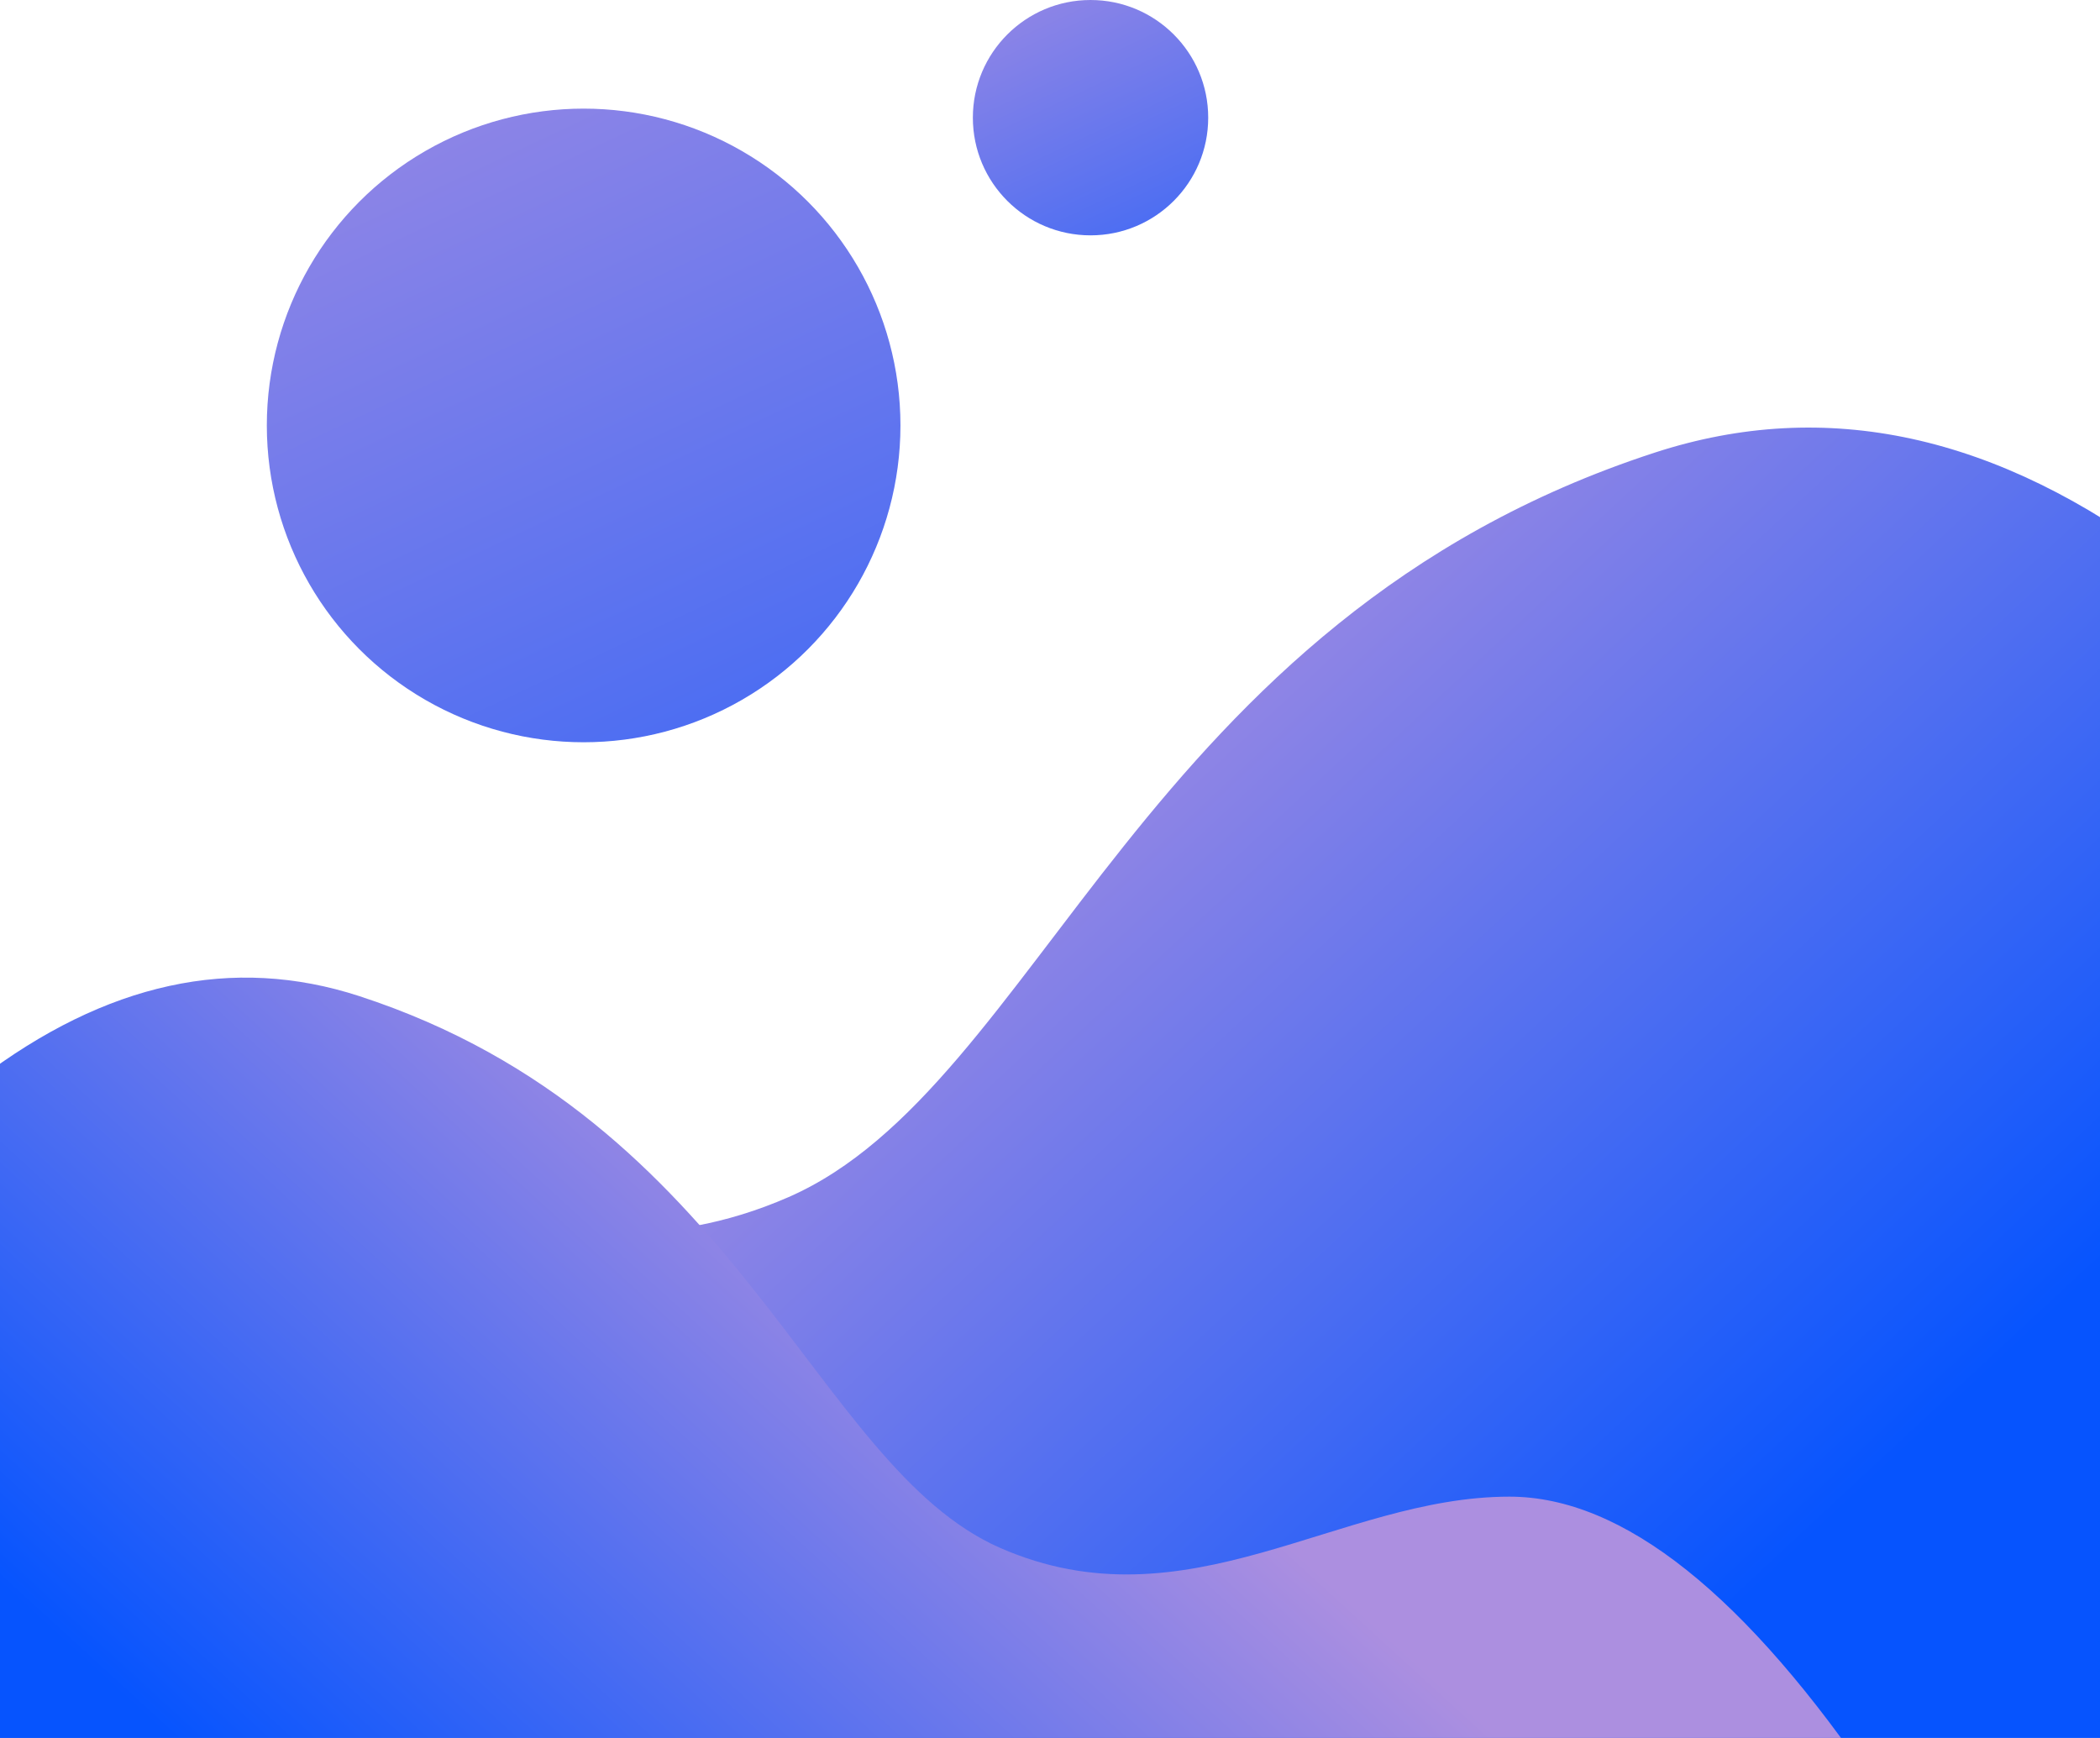 <?xml version="1.0" encoding="UTF-8"?>
<svg width="116px" height="96px" viewBox="0 0 116 96" version="1.1" xmlns="http://www.w3.org/2000/svg" xmlns:xlink="http://www.w3.org/1999/xlink">
    <!-- Generator: sketchtool 53 (72520) - https://sketchapp.com -->
    <title>DE88FFE9-B408-4983-BCDE-AD65F78EB58B</title>
    <desc>Created with sketchtool.</desc>
    <defs>
        <linearGradient x1="34.509%" y1="37.548%" x2="78.282%" y2="62.452%" id="linearGradient-1">
            <stop stop-color="#AC8FE0" offset="0%"></stop>
            <stop stop-color="#0654FE" offset="100%"></stop>
        </linearGradient>
        <linearGradient x1="34.509%" y1="37.5%" x2="78.282%" y2="62.5%" id="linearGradient-2">
            <stop stop-color="#AC8FE0" offset="0%"></stop>
            <stop stop-color="#0654FE" offset="100%"></stop>
        </linearGradient>
        <linearGradient x1="18.02%" y1="-36.137%" x2="82.084%" y2="100%" id="linearGradient-3">
            <stop stop-color="#A58DE2" offset="0%"></stop>
            <stop stop-color="#486CF3" offset="100%"></stop>
        </linearGradient>
    </defs>
    <g id="New-page" stroke="none" stroke-width="1" fill="none" fill-rule="evenodd">
        <g id="2.1-GeekUnits---fonts-from-DevUnits" transform="translate(-512, -759)">
            <g id="Group-8" transform="translate(390, 674)">
                <g id="Group-4">
                    <g id="picture-1" transform="translate(122, 79)">
                        <path d="M148.344,74.211 C129.296,39.249 110.317,24.846 91.409,31 C63.045,40.231 57.492,66.031 43.562,72.123 C29.631,78.215 18.253,68.304 5.528,68.304 C-2.955,68.304 -12.131,75.609 -22,90.218 L-16.981,114.628 L148.344,114.628 L148.344,74.211 Z" id="Path-4" fill="url(#linearGradient-1)"></path>
                        <path d="M103.739,93.047 C89.65,67.137 75.612,56.463 61.625,61.024 C40.646,67.865 36.538,86.985 26.234,91.5 C15.93,96.015 7.514,88.67 -1.899,88.67 C-8.174,88.67 -14.961,94.083 -22.261,104.91 L-18.549,123 L103.739,123 L103.739,93.047 Z" id="Path-4" fill="url(#linearGradient-2)" transform="translate(40.739, 91.5) scale(-1, 1) translate(-40.739, -91.5) "></path>
                        <circle id="Oval" fill="url(#linearGradient-3)" cx="32.239" cy="29.5" r="17.5"></circle>
                        <circle id="Oval" fill="url(#linearGradient-3)" cx="60.239" cy="12.5" r="6.5"></circle>
                    </g>
                </g>
            </g>
        </g>
    </g>
</svg>